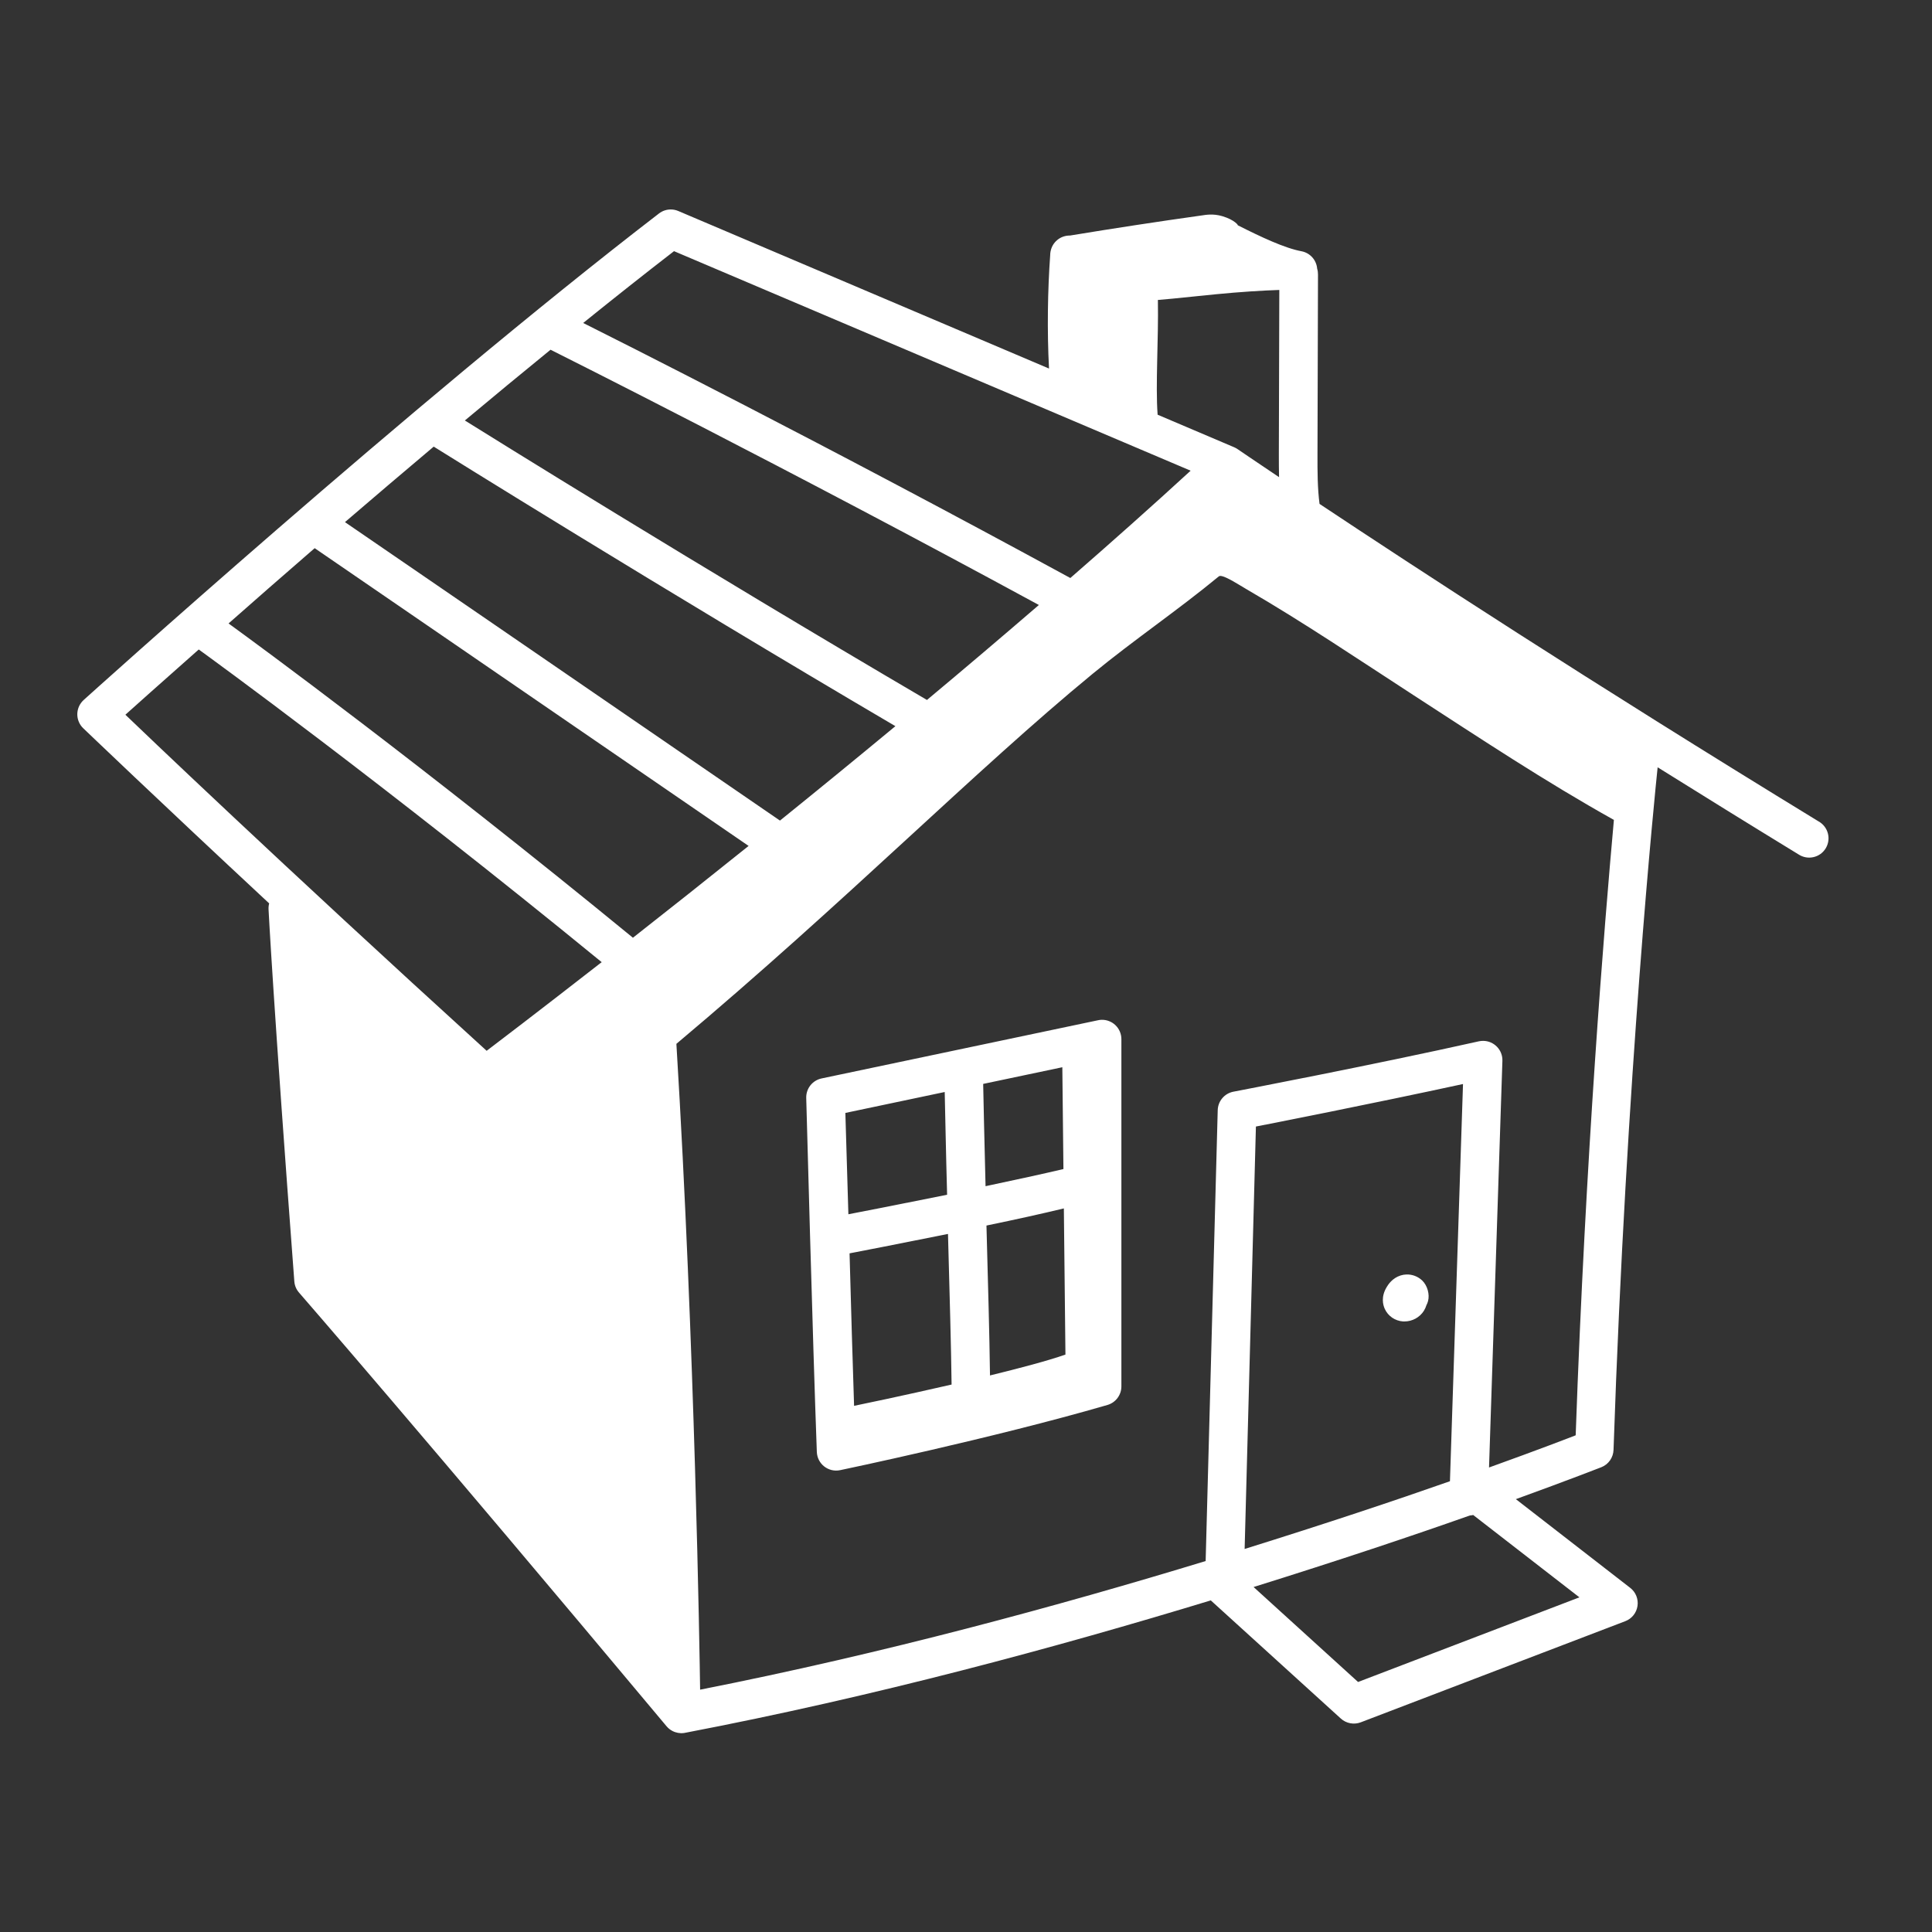 <?xml version="1.0" encoding="UTF-8"?> <svg xmlns="http://www.w3.org/2000/svg" width="100" height="100" viewBox="0 0 100 100" fill="none"><rect x="0" y="0" width="100" height="100" fill="#333333" stroke="none"/><path d="M34.721 10.842C34.5 10.841 34.285 10.914 34.109 11.049C21.314 20.891 4.33 36.232 4.33 36.232C4.229 36.324 4.147 36.436 4.09 36.561C4.034 36.686 4.004 36.821 4.001 36.958C3.999 37.095 4.025 37.231 4.078 37.357C4.13 37.484 4.208 37.598 4.307 37.693C4.307 37.693 8.133 41.361 13.932 46.76C13.905 46.862 13.894 46.967 13.9 47.072C13.9 47.072 14.138 51.8 15.234 66.322C15.25 66.537 15.335 66.742 15.477 66.904C15.477 66.904 21.904 74.29 34.5 89.35C34.502 89.352 34.504 89.353 34.506 89.356C34.519 89.37 34.532 89.385 34.545 89.398C34.554 89.408 34.563 89.418 34.572 89.428C34.583 89.438 34.594 89.448 34.605 89.457C34.621 89.471 34.638 89.485 34.654 89.498C34.655 89.499 34.656 89.499 34.656 89.5C34.702 89.535 34.75 89.565 34.801 89.592C34.806 89.594 34.811 89.597 34.816 89.6C34.82 89.602 34.823 89.603 34.826 89.606C34.851 89.618 34.877 89.629 34.902 89.639C34.923 89.647 34.944 89.654 34.965 89.66C35.007 89.674 35.05 89.685 35.094 89.693C35.193 89.711 35.293 89.714 35.393 89.701C35.393 89.701 35.394 89.701 35.395 89.701C35.415 89.698 35.435 89.695 35.455 89.691C45.261 87.818 54.736 85.252 62.67 82.836L69.402 88.953C69.539 89.077 69.708 89.161 69.89 89.195C70.071 89.229 70.259 89.213 70.432 89.147L84.125 83.912C84.291 83.849 84.437 83.742 84.548 83.604C84.659 83.466 84.731 83.3 84.757 83.125C84.783 82.949 84.762 82.77 84.696 82.605C84.63 82.44 84.521 82.296 84.381 82.188L78.461 77.596C81.235 76.589 82.885 75.943 82.885 75.943C83.066 75.872 83.222 75.749 83.334 75.589C83.446 75.43 83.509 75.242 83.516 75.047C84.173 55.593 85.681 40.847 85.799 39.715C88.103 41.153 90.506 42.644 93.09 44.223C93.202 44.297 93.328 44.348 93.46 44.373C93.592 44.398 93.728 44.395 93.859 44.366C93.991 44.337 94.115 44.282 94.225 44.204C94.334 44.126 94.427 44.026 94.497 43.912C94.567 43.797 94.613 43.669 94.633 43.536C94.653 43.403 94.645 43.267 94.611 43.137C94.577 43.007 94.517 42.885 94.435 42.779C94.353 42.672 94.25 42.583 94.133 42.518C82.179 35.214 73.212 29.348 68.299 26.082C68.193 25.272 68.191 24.41 68.193 23.504C68.201 20.406 68.211 17.307 68.219 14.209C68.22 14.107 68.206 14.004 68.176 13.906C68.158 13.689 68.07 13.483 67.925 13.321C67.779 13.158 67.585 13.048 67.371 13.006C66.497 12.847 65.262 12.263 64.055 11.654C64.122 11.688 63.92 11.381 63.262 11.188C62.783 11.047 62.408 11.122 62.184 11.154H62.182C59.909 11.473 57.64 11.82 55.375 12.193C55.356 12.193 55.337 12.193 55.318 12.193C55.095 12.203 54.881 12.287 54.711 12.433C54.541 12.578 54.425 12.777 54.381 12.996C54.38 13.001 54.378 13.007 54.377 13.012C54.372 13.038 54.368 13.065 54.365 13.092C54.364 13.104 54.362 13.117 54.361 13.129C54.361 13.13 54.361 13.132 54.361 13.133C54.361 13.142 54.36 13.153 54.359 13.162C54.358 13.176 54.358 13.189 54.358 13.203C54.228 14.998 54.193 17.131 54.297 19.076L35.109 10.922C34.986 10.87 34.854 10.842 34.721 10.842ZM34.887 13L61.627 24.363C59.624 26.202 57.529 28.064 55.4 29.918C42.681 22.987 31.666 17.458 30.186 16.717C31.776 15.434 33.355 14.184 34.887 13ZM66.217 15.008C66.209 17.838 66.201 20.668 66.193 23.498C66.193 23.887 66.194 24.291 66.203 24.697C64.919 23.836 64.124 23.293 64.104 23.279C64.102 23.278 64.101 23.277 64.1 23.275C64.099 23.275 64.045 23.24 64.045 23.24C64.017 23.221 63.989 23.204 63.959 23.188C63.931 23.172 63.901 23.157 63.871 23.145H63.869L59.918 21.465C59.803 19.905 59.97 17.591 59.932 15.525H59.934C60.136 15.511 60.394 15.487 60.699 15.457C61.309 15.397 62.106 15.312 62.943 15.23C64.17 15.11 65.36 15.035 66.217 15.008ZM28.496 18.102C28.864 18.285 40.686 24.203 53.772 31.314C51.833 32.985 49.907 34.621 47.979 36.23C36.057 29.241 25.156 22.447 24.061 21.764C25.529 20.536 27.002 19.32 28.496 18.102ZM22.449 23.117C22.748 23.304 34.172 30.433 46.346 37.586C44.281 39.296 42.294 40.921 40.371 42.473C29.313 34.877 18.804 27.676 17.855 27.025C19.323 25.764 20.854 24.462 22.449 23.117ZM16.287 28.373C16.826 28.743 27.709 36.204 38.748 43.785C36.56 45.54 34.551 47.132 32.76 48.537C21.811 39.563 13.274 33.318 11.83 32.27C13.202 31.063 14.547 29.877 16.287 28.373ZM63.182 29.811C63.46 29.829 64.148 30.282 64.51 30.492C67.469 32.208 70.312 34.133 73.182 35.994C76.589 38.203 79.987 40.458 83.535 42.438C83.039 47.921 82.068 59.798 81.557 74.291C81.325 74.382 79.697 75.013 77.072 75.957L77.764 54.908C77.768 54.774 77.746 54.641 77.698 54.516C77.65 54.391 77.577 54.277 77.484 54.181C77.391 54.085 77.28 54.008 77.157 53.955C77.034 53.903 76.901 53.876 76.768 53.875C76.693 53.875 76.619 53.883 76.547 53.898C71.096 55.119 63.84 56.506 63.84 56.506C63.616 56.549 63.413 56.667 63.266 56.842C63.118 57.016 63.035 57.235 63.029 57.463L62.404 80.799C54.84 83.104 45.768 85.577 36.238 87.457C36.214 85.716 35.967 69.714 35.01 54.029C43.833 46.617 50.469 39.88 56.561 34.871C58.685 33.125 60.974 31.577 63.09 29.83C63.111 29.813 63.142 29.808 63.182 29.811ZM10.287 33.617C10.83 34.01 19.745 40.477 31.143 49.801C27.836 52.378 25.517 54.142 25.189 54.389C14.447 44.62 7.097 37.578 6.49 36.994C6.834 36.685 8.279 35.392 10.287 33.617ZM57.014 52.785C56.955 52.787 56.896 52.794 56.838 52.807L42.525 55.82C42.296 55.868 42.092 55.995 41.946 56.178C41.801 56.362 41.725 56.59 41.73 56.824C41.73 56.824 42.073 69.659 42.279 75.154C42.285 75.3 42.322 75.442 42.388 75.572C42.454 75.701 42.548 75.815 42.662 75.904C42.777 75.994 42.91 76.057 43.051 76.091C43.193 76.124 43.34 76.125 43.483 76.096C43.483 76.096 51.368 74.451 57.322 72.721C57.53 72.66 57.712 72.534 57.842 72.361C57.972 72.188 58.043 71.978 58.043 71.762V53.785C58.043 53.651 58.016 53.519 57.964 53.396C57.912 53.272 57.836 53.161 57.74 53.068C57.644 52.974 57.53 52.901 57.405 52.853C57.281 52.804 57.148 52.781 57.014 52.785ZM54.986 55.24L55.043 60.51C54.019 60.752 52.583 61.064 51.012 61.397C50.959 59.519 50.891 56.161 50.889 56.103L54.986 55.24ZM75.725 56.109L75.049 76.668C72.228 77.66 68.641 78.858 64.422 80.174L65.006 58.309C65.732 58.169 70.886 57.157 75.725 56.109ZM48.898 56.522C48.905 56.748 48.966 59.856 49.022 61.84C46.362 62.378 44.392 62.757 43.912 62.85C43.862 61.045 43.765 57.929 43.756 57.605L48.898 56.522ZM55.065 62.547L55.147 70.113C54.205 70.442 52.767 70.819 51.242 71.193C51.212 68.963 51.145 66.655 51.059 63.434C52.614 63.113 53.963 62.814 55.065 62.547ZM49.068 63.869C49.156 67.17 49.228 69.589 49.254 71.664C46.646 72.263 44.579 72.69 44.207 72.766C44.121 70.184 44.063 68.067 43.973 64.873C44.205 64.829 46.454 64.395 49.068 63.869ZM72.795 65.967C72.694 65.97 72.593 65.987 72.494 66.018C72.059 66.156 71.848 66.499 71.781 66.609C71.468 67.118 71.582 67.542 71.676 67.748C71.844 68.12 72.206 68.368 72.619 68.397C72.645 68.397 72.669 68.398 72.695 68.398C73.097 68.398 73.484 68.19 73.699 67.848C73.76 67.75 73.803 67.651 73.832 67.555C73.867 67.49 73.894 67.422 73.914 67.348C74.01 66.995 73.88 66.537 73.617 66.283C73.393 66.068 73.097 65.957 72.795 65.967ZM76.252 78.416L81.75 82.678L70.293 87.059L64.885 82.144C69.319 80.759 73.108 79.491 76.078 78.441C76.137 78.438 76.195 78.43 76.252 78.416Z" fill="white"></path></svg> 